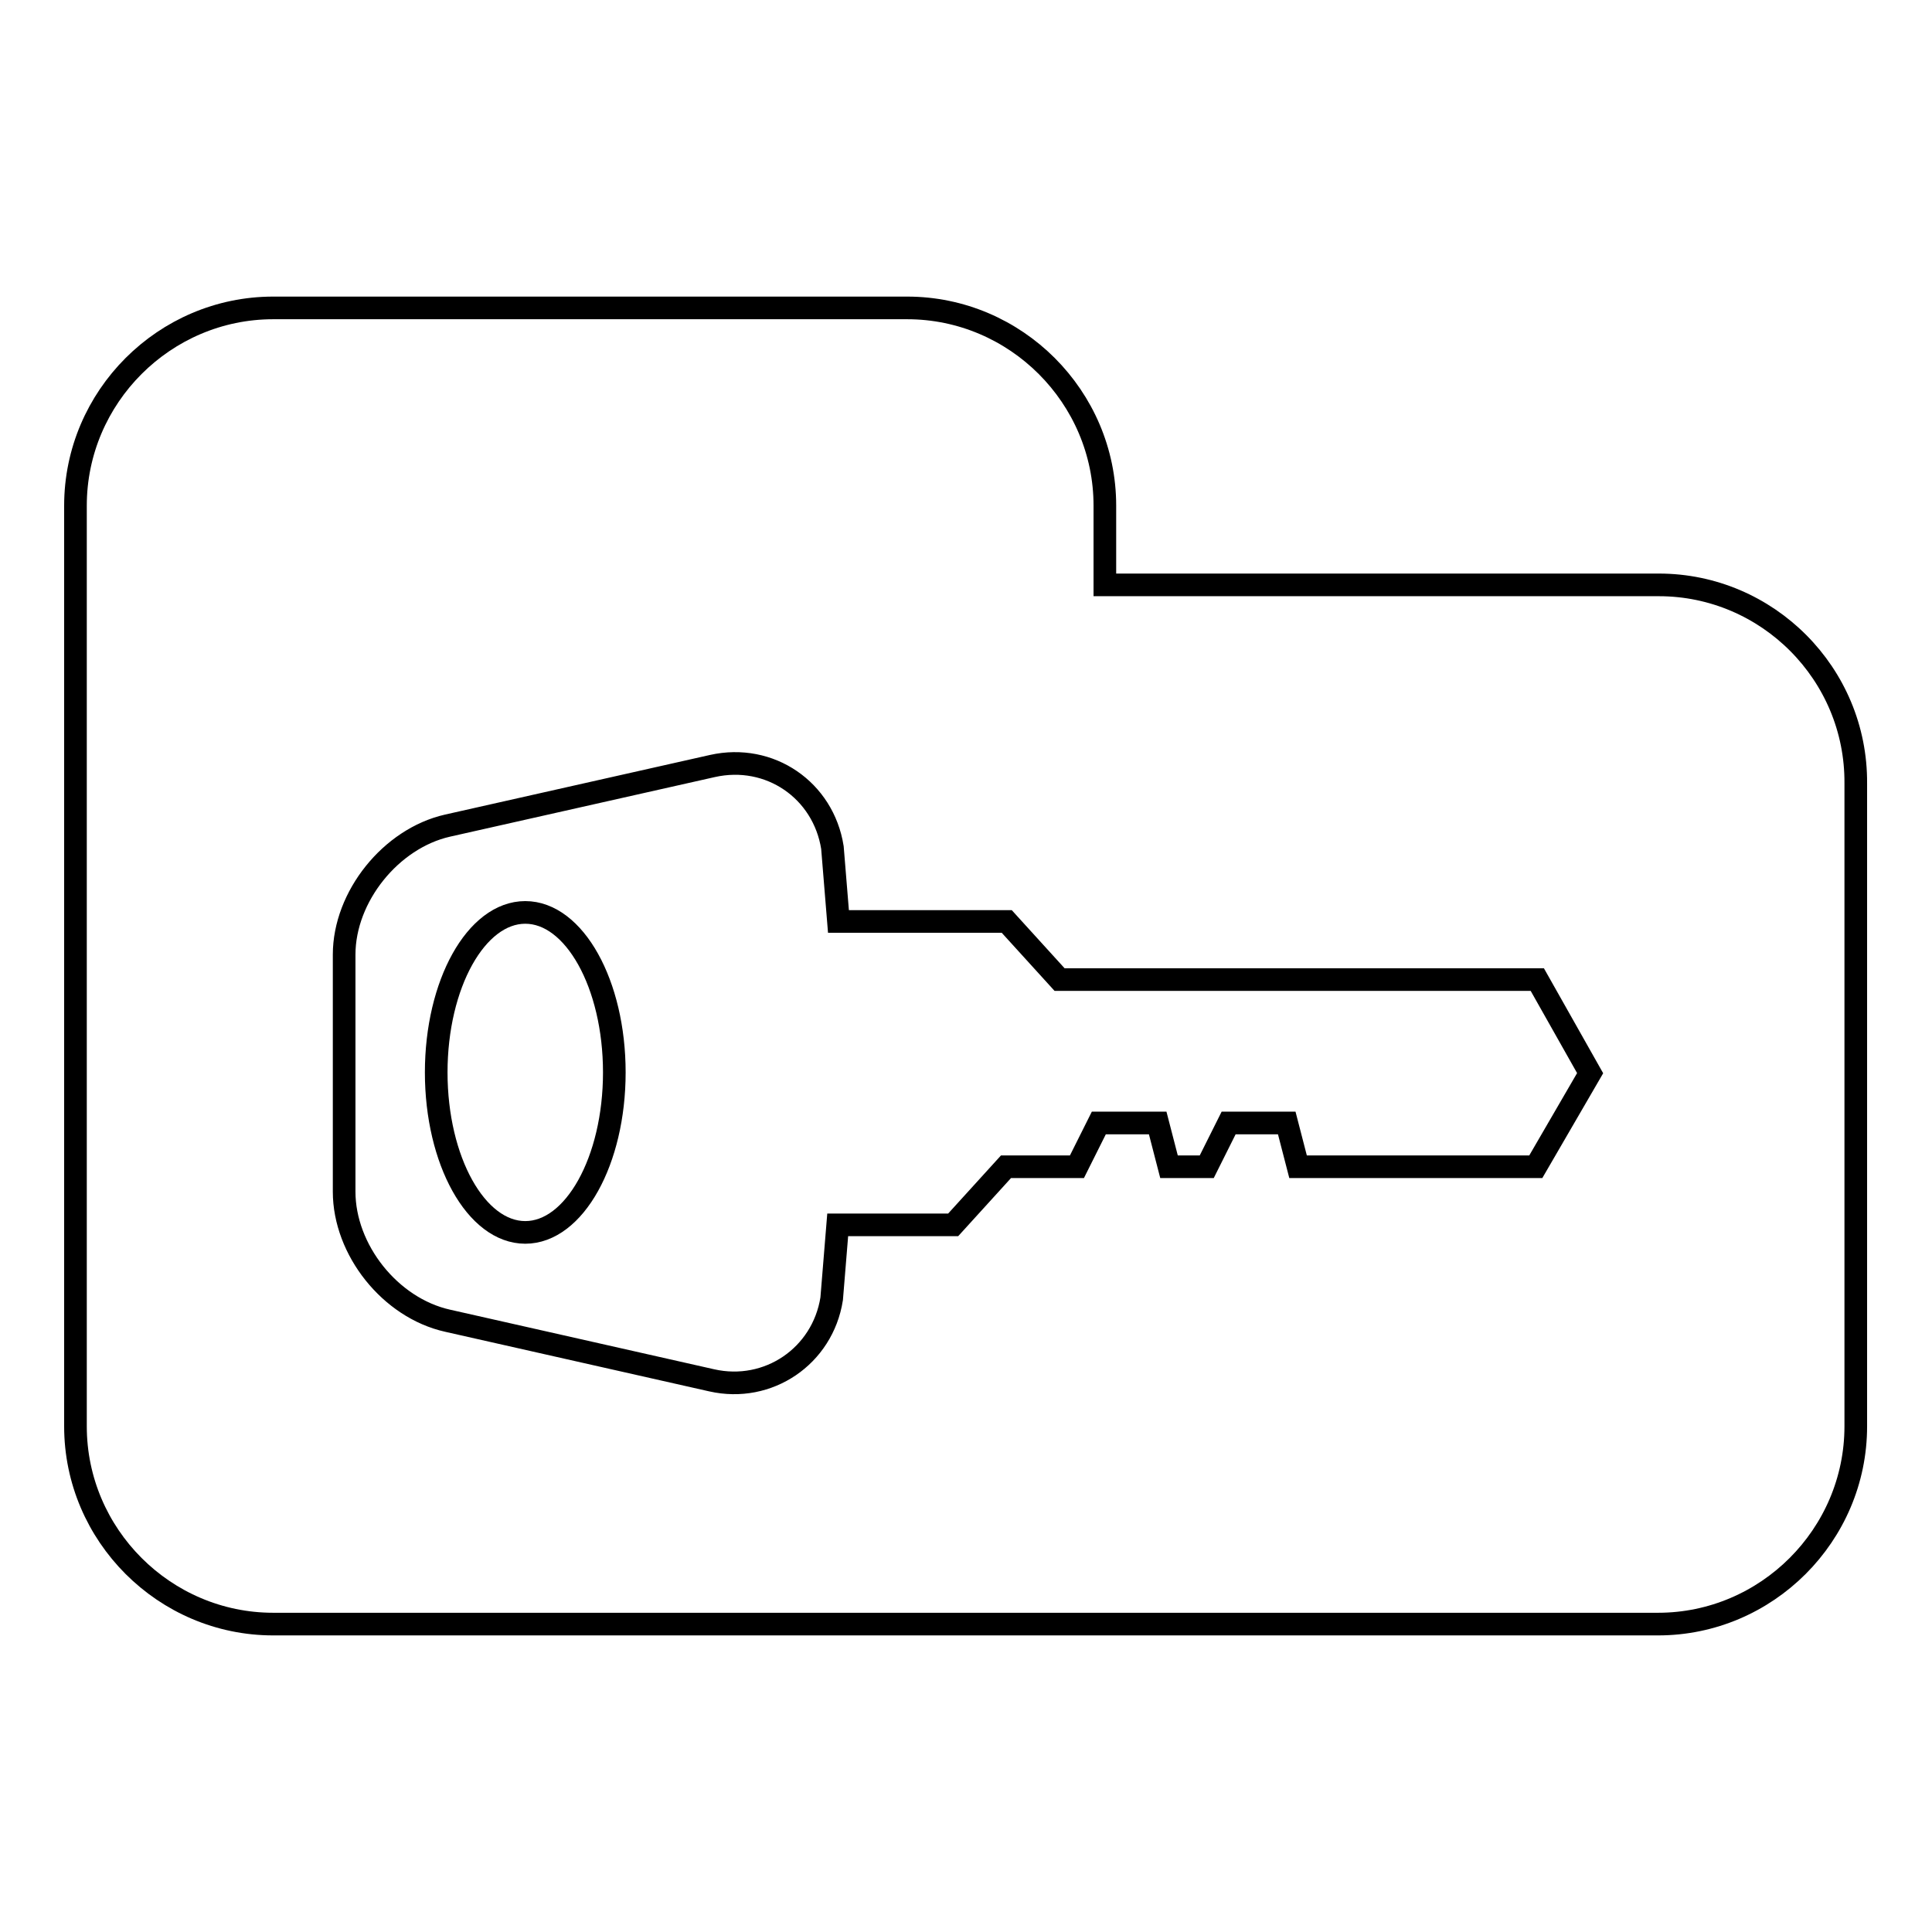 <?xml version="1.0" encoding="utf-8"?>
<!-- Svg Vector Icons : http://www.onlinewebfonts.com/icon -->
<!DOCTYPE svg PUBLIC "-//W3C//DTD SVG 1.1//EN" "http://www.w3.org/Graphics/SVG/1.1/DTD/svg11.dtd">
<svg version="1.1" xmlns="http://www.w3.org/2000/svg" xmlns:xlink="http://www.w3.org/1999/xlink" x="0px" y="0px" viewBox="0 0 256 256" enable-background="new 0 0 256 256" xml:space="preserve">
<g><g><g><g><path stroke-width="3" fill-opacity="0" stroke="#000000"  d="M69.6,120.9c6.5,0,11.8,9.5,11.8,21.2c0,11.7-5.3,21.2-11.8,21.2c-6.5,0-11.8-9.5-11.8-21.2C57.8,130.4,63.1,120.9,69.6,120.9z"/><path stroke-width="3" fill-opacity="0" stroke="#000000"  d="M219.8,77.5h-73.4V67c0-14.4-11.8-26.2-26.2-26.2H36.2C21.8,40.8,10,52.6,10,67V189c0,14.4,11.8,26.2,26.2,26.2h83.9h99.6c14.4,0,26.2-11.8,26.2-26.2v-85.2C246,89.3,234.2,77.5,219.8,77.5z M203.5,154.6H172l-1.5-5.8h-7.7l-2.9,5.8h-5l-1.5-5.8h-7.8l-2.9,5.8h-9.4l-7,7.7h-15.3l-0.8,9.8c-1.2,7.6-8.4,12.5-15.9,10.8l-35-7.9c-7.6-1.7-13.7-9.4-13.7-17.1v-31.4c0-7.7,6.2-15.4,13.7-17.1l35.1-7.9c7.6-1.7,14.7,3.2,15.9,10.8l0.8,9.8h22.3l7,7.7h63.3l7,12.4L203.5,154.6z"/></g></g><g></g><g></g><g></g><g></g><g></g><g></g><g></g><g></g><g></g><g></g><g></g><g></g><g></g><g></g><g></g></g></g>
</svg>